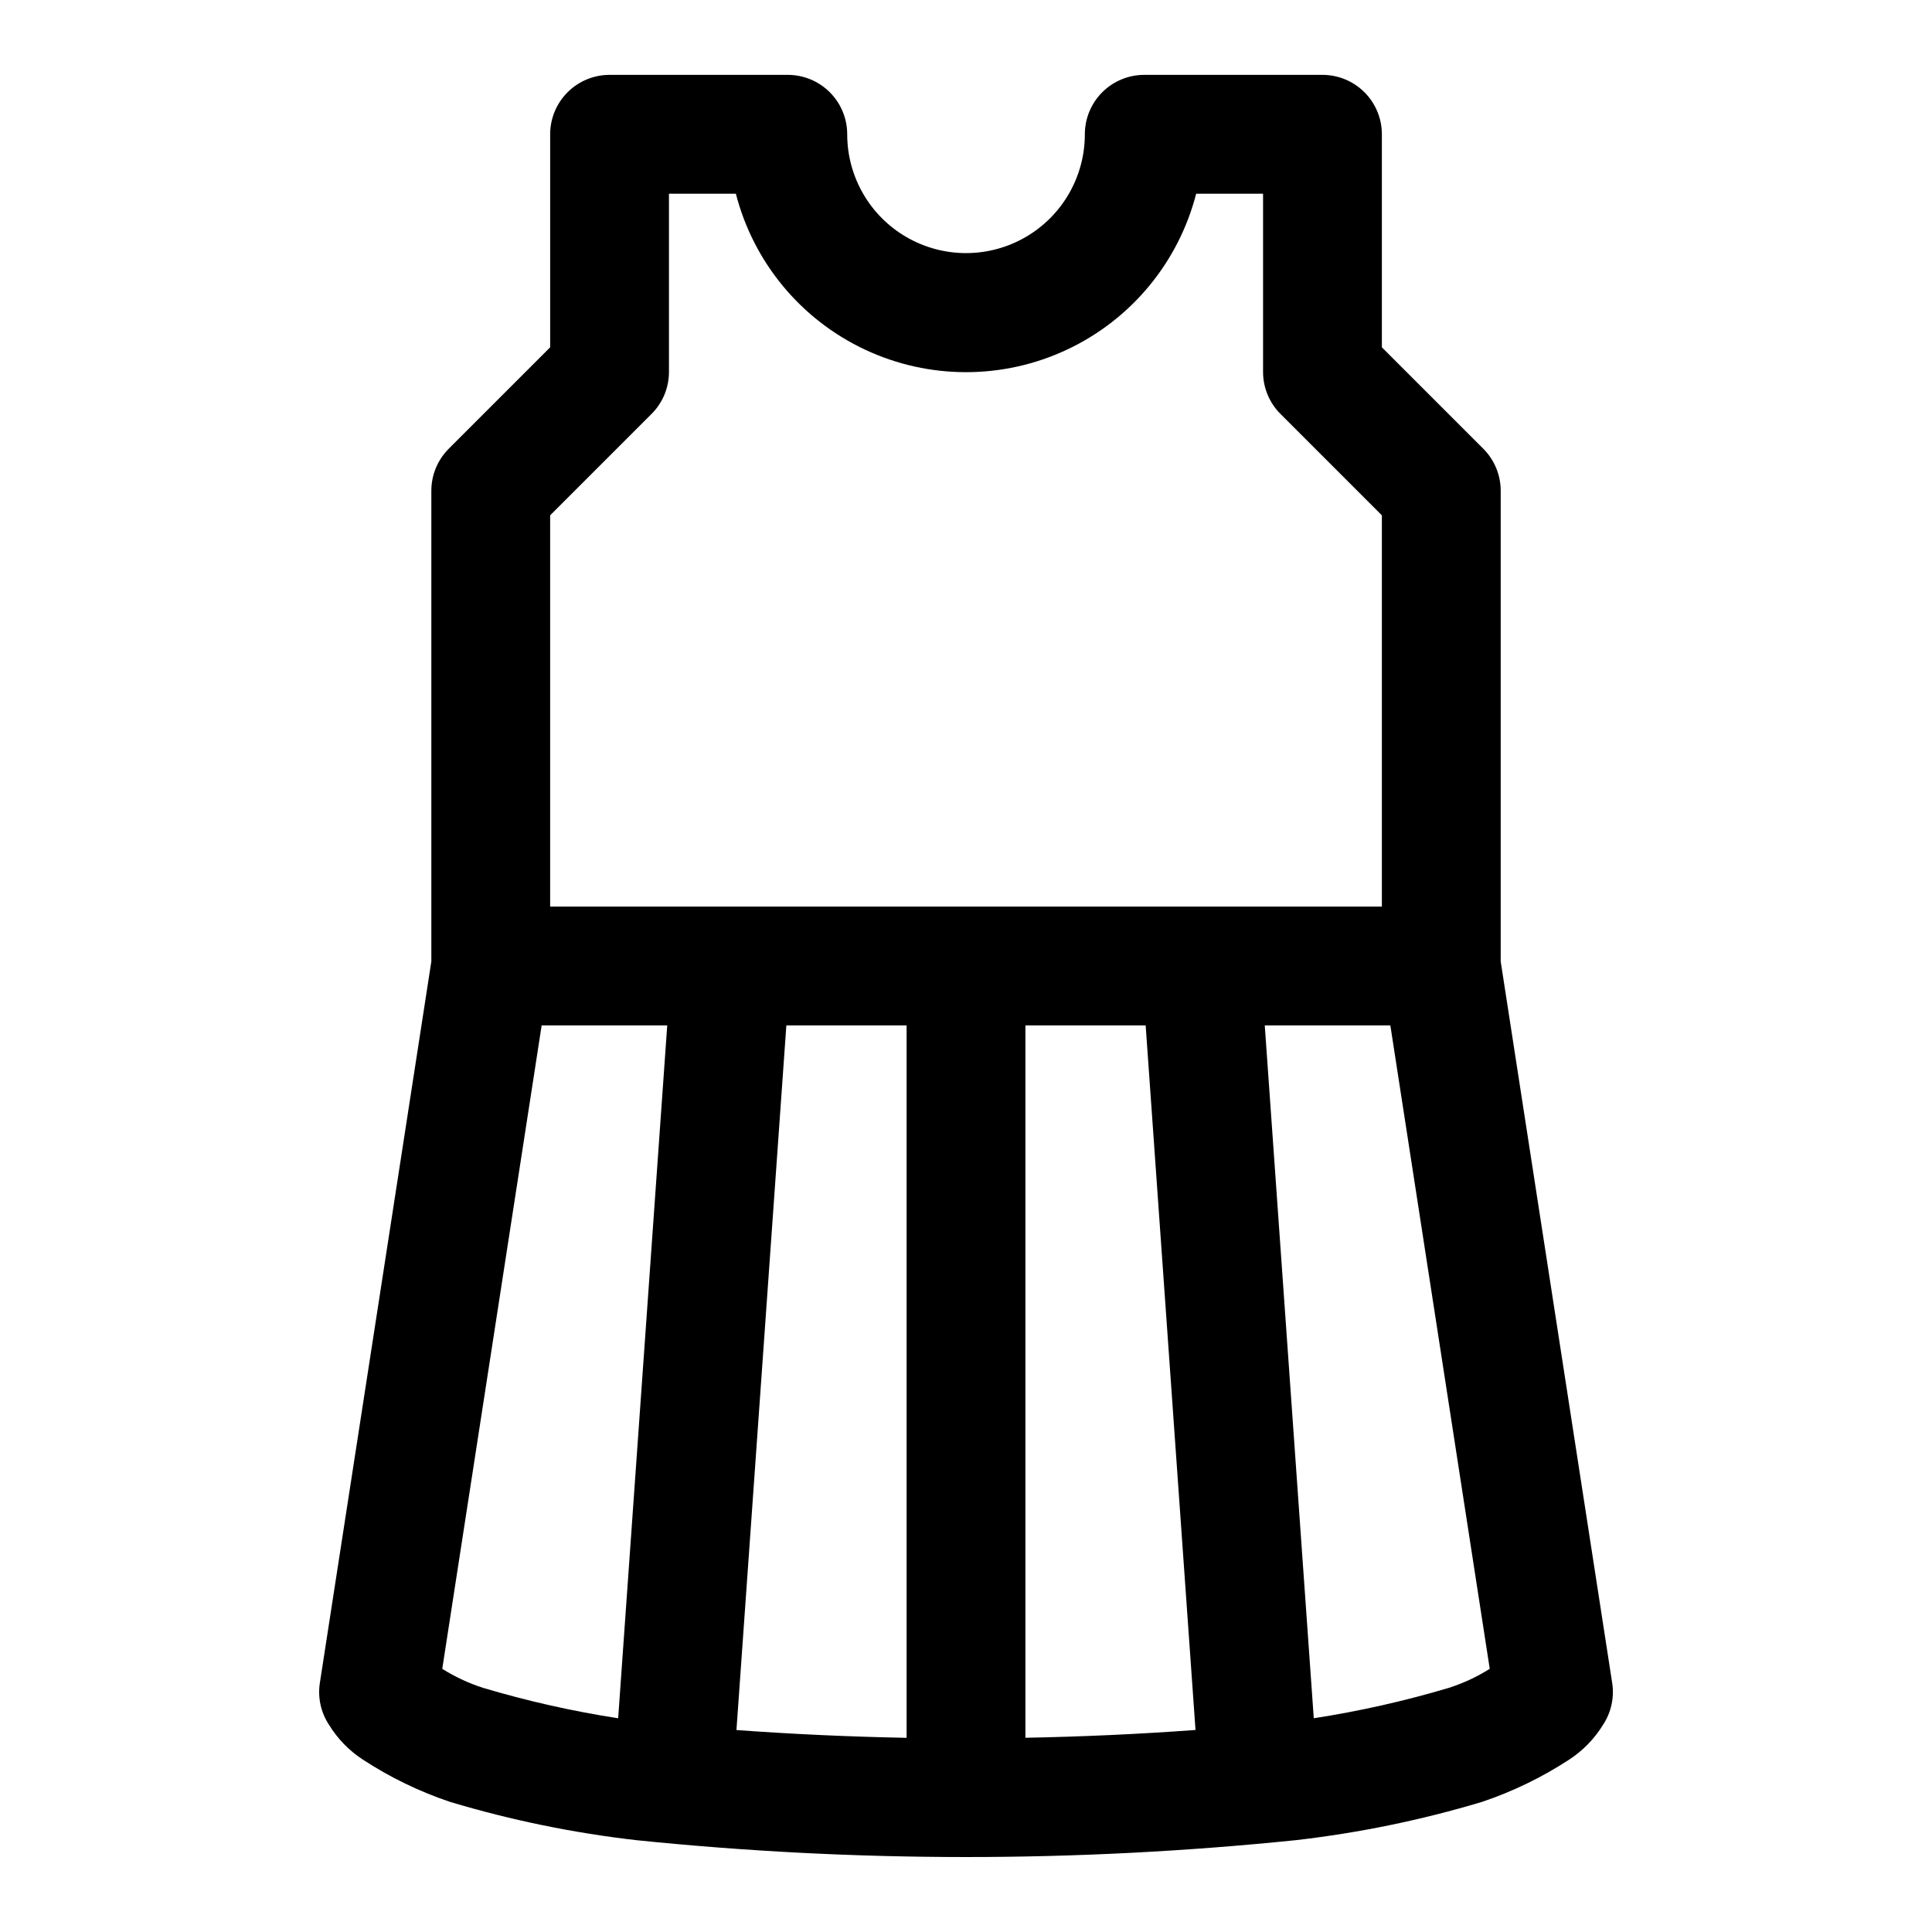 <?xml version="1.0" encoding="UTF-8"?>
<!-- Uploaded to: ICON Repo, www.svgrepo.com, Generator: ICON Repo Mixer Tools -->
<svg fill="#000000" width="800px" height="800px" version="1.1" viewBox="144 144 512 512" xmlns="http://www.w3.org/2000/svg">
 <path d="m541.7 398.79v-124.74c0-4.176-1.66-8.18-4.613-11.133l-26.875-26.875v-56.457c0-4.176-1.66-8.18-4.613-11.133-2.949-2.953-6.957-4.613-11.133-4.613h-47.23c-4.176 0-8.18 1.66-11.133 4.613s-4.609 6.957-4.609 11.133c0 11.25-6.004 21.645-15.746 27.27-9.742 5.625-21.746 5.625-31.488 0-9.742-5.625-15.742-16.02-15.742-27.27 0-4.176-1.66-8.18-4.613-11.133-2.953-2.953-6.957-4.613-11.133-4.613h-47.23c-4.176 0-8.18 1.66-11.133 4.613s-4.613 6.957-4.613 11.133v56.457l-26.875 26.875c-2.953 2.953-4.609 6.957-4.613 11.133v124.74l-29.551 191.24c-0.586 3.848 0.273 7.773 2.41 11.023 2.258 3.699 5.312 6.852 8.941 9.227 7.211 4.715 14.992 8.496 23.16 11.238 16.152 4.844 32.699 8.242 49.453 10.156 58.035 5.945 116.53 5.945 174.57 0 16.75-1.914 33.301-5.312 49.449-10.156 8.168-2.742 15.949-6.523 23.16-11.238 3.629-2.375 6.684-5.527 8.941-9.227 2.137-3.25 2.996-7.176 2.41-11.023zm-233.88 200.57c-12.086-1.867-24.031-4.555-35.754-8.047-3.82-1.223-7.469-2.918-10.863-5.055l26.34-170.51h33.281zm76.438 5.18c-15.176-0.285-30.277-0.977-45.09-2.062l13.223-186.73h31.867zm-94.465-220.28v-103.69l26.875-26.875c2.953-2.949 4.613-6.953 4.613-11.129v-47.234h17.73c4.672 18.176 17.203 33.316 34.184 41.305 16.98 7.988 36.637 7.988 53.613 0 16.98-7.988 29.516-23.129 34.188-41.305h17.727v47.234c0 4.176 1.66 8.18 4.613 11.129l26.875 26.875v103.69zm125.95 220.27v-188.79h31.867l13.211 186.72c-14.801 1.09-29.902 1.781-45.078 2.066zm112.19-13.227v0.004c-11.727 3.492-23.676 6.18-35.77 8.047l-12.988-183.61h33.281l26.34 170.51c-3.394 2.137-7.043 3.832-10.863 5.055z" fill-rule="evenodd"/>
</svg>
